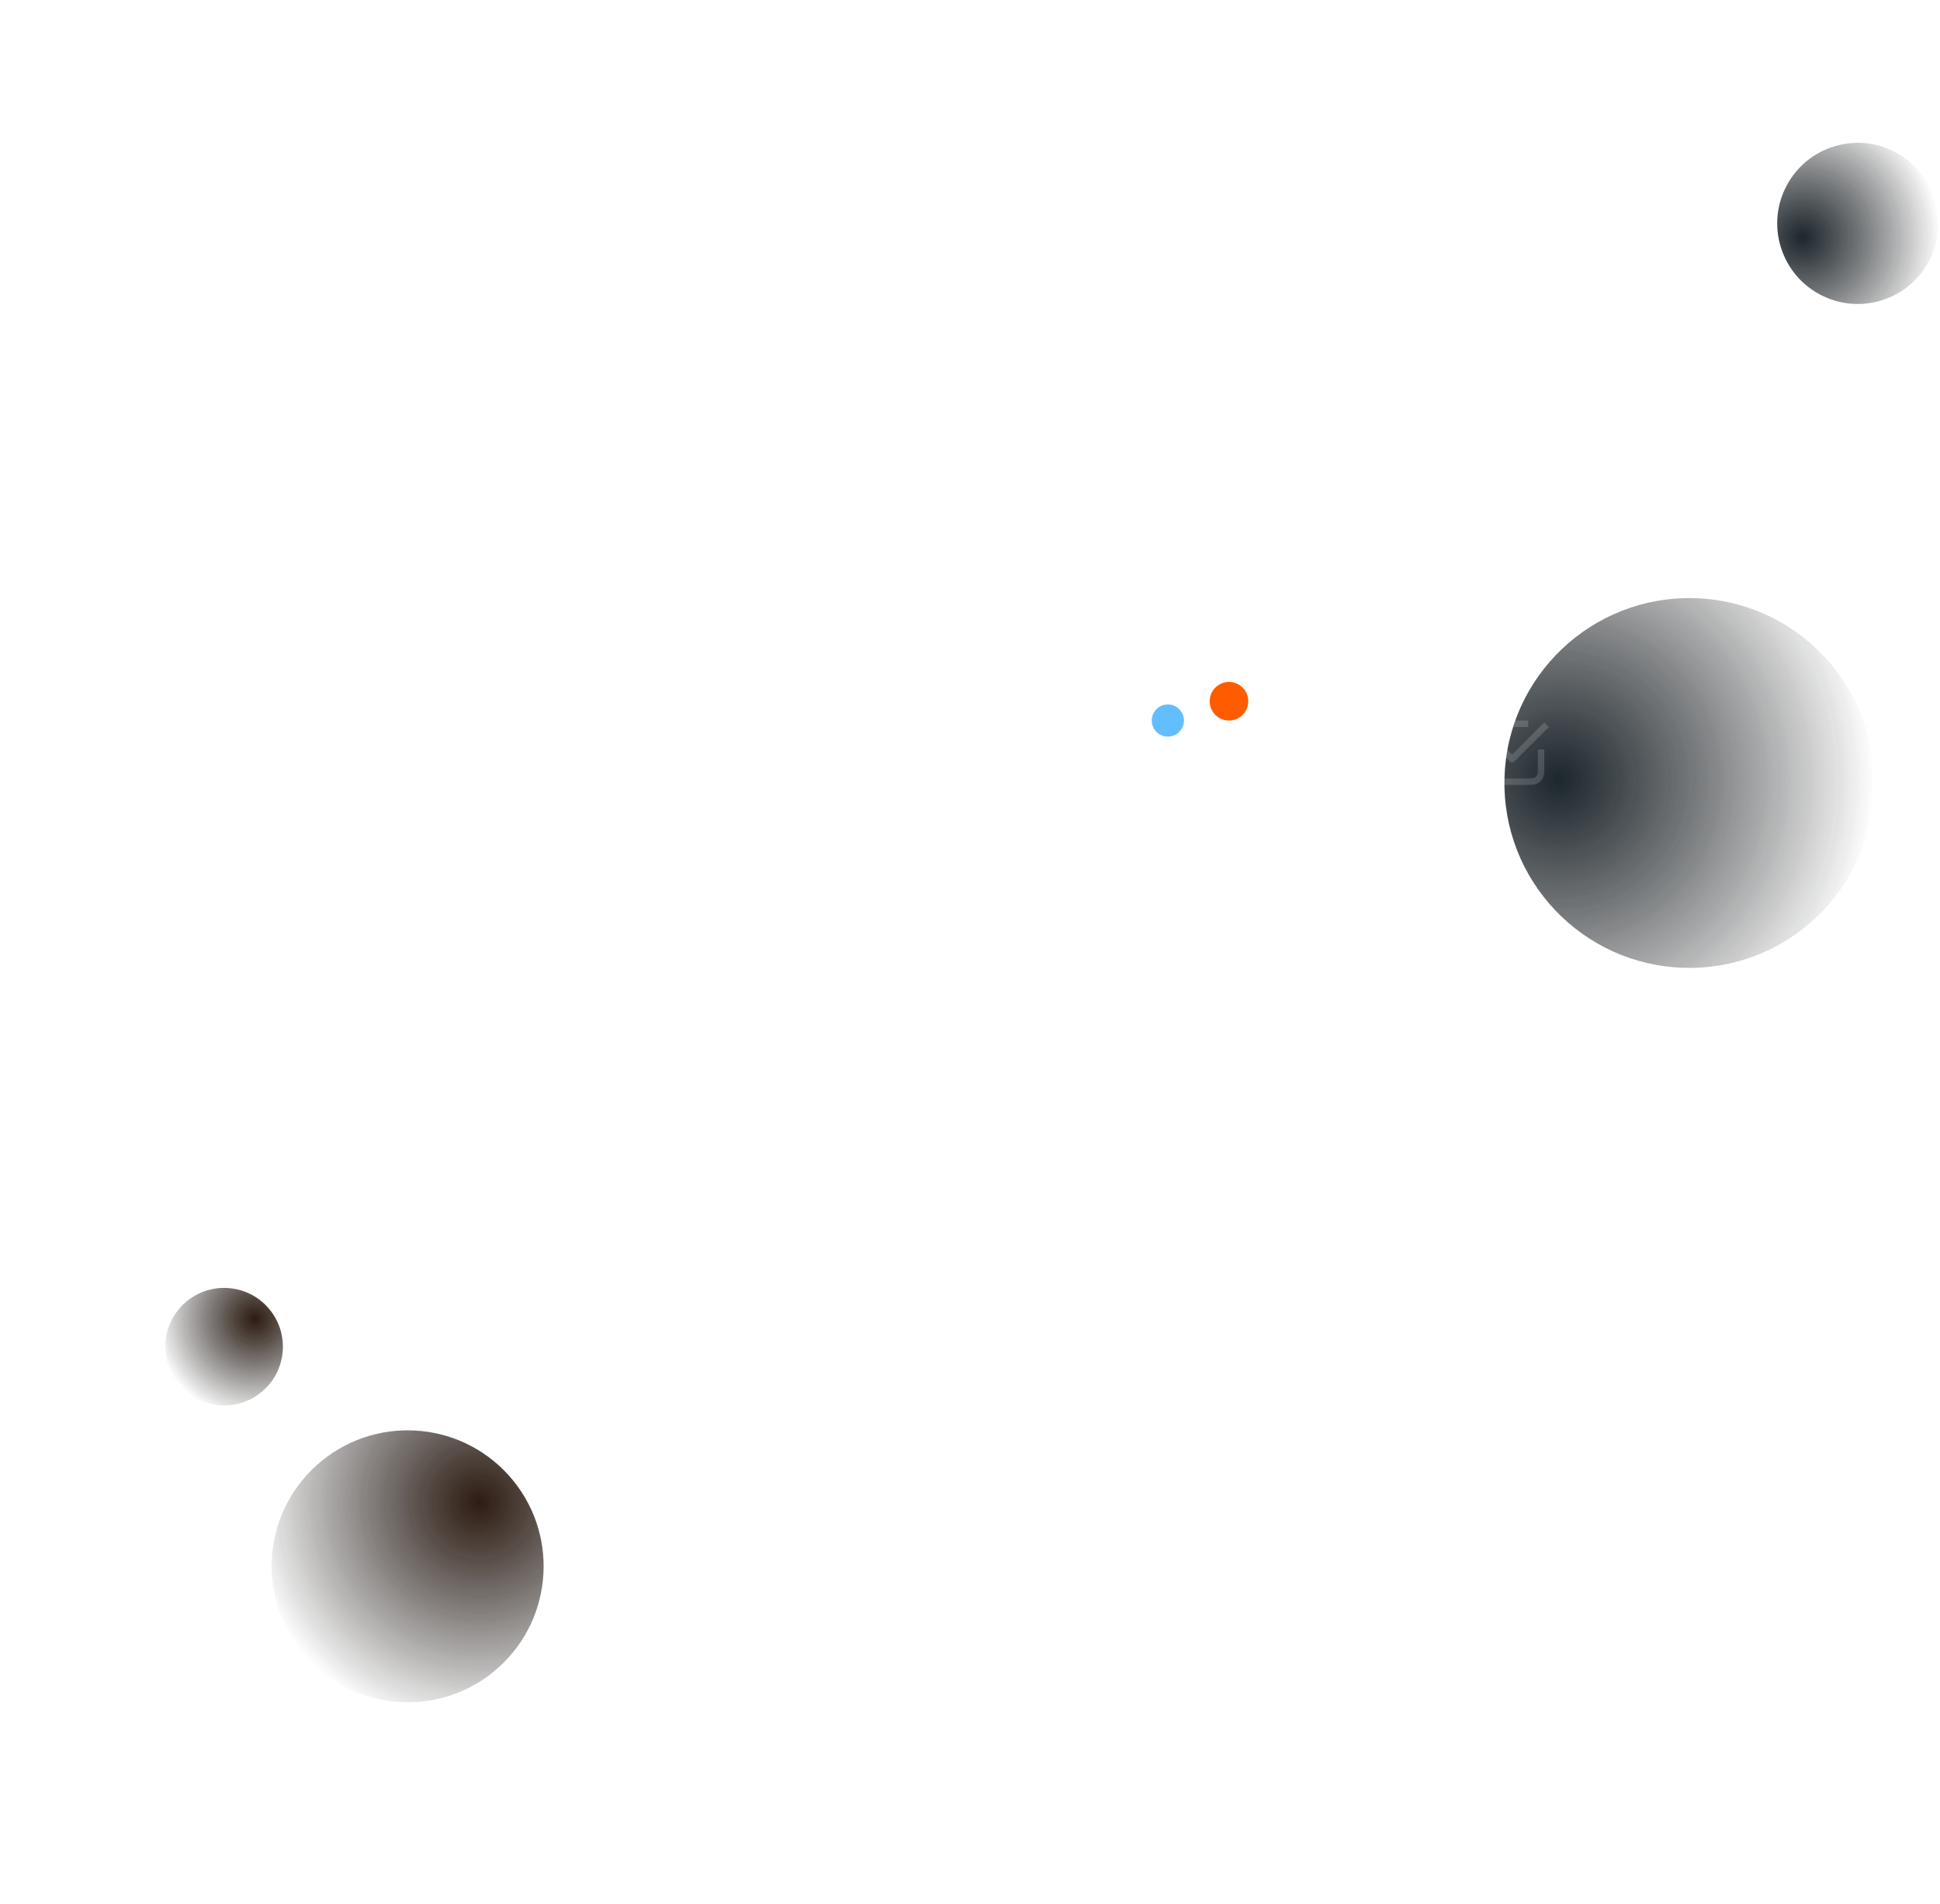 <svg xmlns="http://www.w3.org/2000/svg" width="603" height="592" fill="none" viewBox="0 0 603 592"><g filter="url(#a)"><circle cx="526" cy="116" r="16" fill="#fff"/><circle cx="526" cy="116" r="16" stroke="#fff" stroke-linecap="square" stroke-width="2"/></g><circle cx="126.694" cy="486.931" r="42.274" fill="url(#b)" transform="rotate(48.09 126.694 486.931)"/><circle cx="126.694" cy="486.931" r="42.274" fill="url(#c)" transform="rotate(48.09 126.694 486.931)"/><circle cx="525.095" cy="243.413" r="57.476" fill="url(#d)" transform="rotate(-88.424 525.095 243.413)"/><circle cx="525.095" cy="243.413" r="57.476" fill="url(#e)" transform="rotate(-88.424 525.095 243.413)"/><circle cx="577.45" cy="69.45" r="25.042" fill="url(#f)" transform="rotate(-104.297 577.45 69.45)"/><circle cx="577.45" cy="69.45" r="25.042" fill="url(#g)" transform="rotate(-104.297 577.45 69.45)"/><circle cx="69.653" cy="418.653" r="18.274" fill="url(#h)" transform="rotate(48.09 69.653 418.653)"/><circle cx="69.653" cy="418.653" r="18.274" fill="url(#i)" transform="rotate(48.09 69.653 418.653)"/><g filter="url(#j)"><circle cx="292" cy="300" r="164" fill="url(#k)"/></g><path fill="#fff" fill-opacity=".16" fill-rule="evenodd" d="M281.586 252.906c0-3.487 3.607-5.906 7.47-5.906s7.47 2.419 7.47 5.906c0 2.693-2.151 4.748-4.91 5.545l7.384 6.193-1.015 1.857-7.023-1.757 1.125 9.256h-2.236l-1.125-8.862-6.294 3.204-1.432-1.58 6.047-8.17c-3.018-.67-5.461-2.817-5.461-5.686" clip-rule="evenodd"/><path fill="#fff" fill-rule="evenodd" d="M419.978 220.731c4.254-1.687 9.211-.429 10.712 3.513 1.249 3.28-.5 6.839-3.581 8.909L441 240.478l-.58 2.115-9.49-.586 6.378 9.754-1.849 1.239-6.606-10.103-4.834 8.66-2.07-.657 1.508-16.195c-3.807.816-7.742-.581-9.05-4.018-1.498-3.934 1.317-8.269 5.571-9.956m-114.311 42.587c0-3.695 3.727-6.318 7.804-6.318s7.804 2.623 7.804 6.318c0 2.976-2.417 5.256-5.487 6.032l8.212 7.094-.899 1.696-7.469-1.926 2.298 10.362-1.935.424-2.366-10.668-7.36 3.859-1.269-1.442 6.67-9.284c-3.311-.64-6.003-3.006-6.003-6.147" clip-rule="evenodd"/><path stroke="#fff" stroke-linecap="square" stroke-linejoin="round" stroke-opacity=".16" stroke-width="2" d="M285 192h-18m13-8v4m-8-4v4m-.2 16h8.4c1.68 0 2.52 0 3.162-.327a3 3 0 0 0 1.311-1.311c.327-.642.327-1.482.327-3.162v-8.4c0-1.68 0-2.52-.327-3.162a3 3 0 0 0-1.311-1.311C282.72 186 281.88 186 280.2 186h-8.4c-1.68 0-2.52 0-3.162.327a3 3 0 0 0-1.311 1.311c-.327.642-.327 1.482-.327 3.162v8.4c0 1.68 0 2.52.327 3.162a3 3 0 0 0 1.311 1.311c.642.327 1.482.327 3.162.327ZM467 233l3 3 10-10m-6-1h-8.2c-1.68 0-2.52 0-3.162.327a3 3 0 0 0-1.311 1.311c-.327.642-.327 1.482-.327 3.162v8.4c0 1.68 0 2.52.327 3.162a3 3 0 0 0 1.311 1.311c.642.327 1.482.327 3.162.327h8.4c1.68 0 2.52 0 3.162-.327a3 3 0 0 0 1.311-1.311c.327-.642.327-1.482.327-3.162V234m-131 92c5.523 0 10-4.477 10-10s-4.477-10-10-10-10 4.477-10 10 4.477 10 10 10Z"/><path stroke="#fff" stroke-linecap="square" stroke-linejoin="round" stroke-opacity=".16" stroke-width="2" d="M350.722 312.266c.489-.163.733-.244.895-.186.142.05.253.161.303.303.058.162-.023.406-.186.895l-1.488 4.463a1 1 0 0 1-.109.266.5.5 0 0 1-.13.13c-.058.04-.127.063-.266.109l-4.463 1.488c-.489.163-.733.244-.895.186a.5.5 0 0 1-.303-.303c-.058-.162.023-.406.186-.895l1.488-4.463c.046-.139.069-.208.109-.266a.5.5 0 0 1 .13-.13c.058-.04.127-.063.266-.109zM390 114.5v2.7c0 1.68 0 2.52.327 3.162a3 3 0 0 0 1.311 1.311c.642.327 1.482.327 3.162.327h2.7m.5 1.988v3.212c0 1.68 0 2.52-.327 3.162a3 3 0 0 1-1.311 1.311c-.642.327-1.482.327-3.162.327h-8.4c-1.68 0-2.52 0-3.162-.327a3 3 0 0 1-1.311-1.311C380 129.72 380 128.88 380 127.2v-8.4c0-1.68 0-2.52.327-3.162a3 3 0 0 1 1.311-1.311c.642-.327 1.482-.327 3.162-.327h3.212c.734 0 1.1 0 1.446.083.306.073.598.195.867.359.303.186.562.445 1.081.964l5.188 5.188c.519.519.778.778.964 1.081.164.269.286.561.359.867.083.346.083.712.083 1.446ZM419 301h.01m-6.01-2.8v4.475c0 .489 0 .733.055.963q.074.309.24.579c.123.201.296.374.642.72l7.669 7.669c1.188 1.188 1.782 1.782 2.467 2.005a3 3 0 0 0 1.854 0c.685-.223 1.279-.817 2.467-2.005l2.212-2.212c1.188-1.188 1.782-1.782 2.005-2.467a3 3 0 0 0 0-1.854c-.223-.685-.817-1.279-2.005-2.467l-7.669-7.669c-.346-.346-.519-.519-.72-.642a2 2 0 0 0-.579-.24c-.23-.055-.474-.055-.963-.055H416.2c-1.12 0-1.68 0-2.108.218a2 2 0 0 0-.874.874c-.218.428-.218.988-.218 2.108Zm6.5 2.8a.5.5 0 1 1-1 0 .5.5 0 0 1 1 0ZM329 142h-16.4c-.56 0-.84 0-1.054-.109a1 1 0 0 1-.437-.437c-.109-.214-.109-.494-.109-1.054V124m17 5-3.919 4.183c-.148.158-.223.237-.312.278a.5.5 0 0 1-.253.044c-.098-.009-.195-.059-.387-.159l-3.258-1.692c-.192-.1-.289-.15-.387-.159a.5.5 0 0 0-.253.044c-.089.041-.164.12-.312.278L315 136m125.029 18 8.136 5.715c.661.463.992.695 1.351.784.318.079.65.079.968 0 .359-.089.69-.321 1.351-.784l8.136-5.715m-19.942 0c-.029.471-.029 1.053-.029 1.8v6.4c0 1.68 0 2.52.327 3.162a3 3 0 0 0 1.311 1.311c.642.327 1.482.327 3.162.327h10.4c1.68 0 2.52 0 3.162-.327a3 3 0 0 0 1.311-1.311c.327-.642.327-1.482.327-3.162v-6.4c0-.747 0-1.329-.029-1.8m-19.942 0c.036-.588.116-1.006.298-1.362a3 3 0 0 1 1.311-1.311c.642-.327 1.482-.327 3.162-.327h10.4c1.68 0 2.52 0 3.162.327a3 3 0 0 1 1.311 1.311c.182.356.262.774.298 1.362"/><path fill="#fff" fill-opacity=".24" d="M379 204a4 4 0 1 0 0-8 4 4 0 0 0 0 8"/><g filter="url(#l)"><path stroke="#fff" stroke-linecap="round" stroke-linejoin="round" stroke-opacity=".56" stroke-width="2" d="m366 232-14 8v-32l14-8m0 32 14 8m-14-8v-32m14 40 12-8v-32l-12 8m0 32v-32m0 0-14-8"/></g><g filter="url(#m)"><path fill="#fff" d="M387 239a3 3 0 1 0 0-6 3 3 0 0 0 0 6"/><path stroke="#fff" stroke-linecap="square" stroke-linejoin="round" stroke-width="2" d="M387 239a3 3 0 1 0 0-6 3 3 0 0 0 0 6Z"/></g><g filter="url(#n)"><circle cx="380" cy="220" r="5" fill="#FF5C00"/><circle cx="380" cy="220" r="5" stroke="#FF5C00" stroke-linecap="square" stroke-width="2"/></g><g filter="url(#o)"><path fill="#63BEFF" d="M363 228a4 4 0 1 0 0-8 4 4 0 0 0 0 8"/><path stroke="#63BEFF" stroke-linecap="square" stroke-linejoin="round" stroke-width="2" d="M363 228a4 4 0 1 0 0-8 4 4 0 0 0 0 8Z"/></g><path fill="#fff" fill-opacity=".24" d="M370 243a2 2 0 1 0 .001-3.999A2 2 0 0 0 370 243m-13-28a2 2 0 1 0 .001-3.999A2 2 0 0 0 357 215"/><defs><radialGradient id="b" cx="0" cy="0" r="1" gradientTransform="rotate(90 -165.211 291.905)scale(72.168)" gradientUnits="userSpaceOnUse"><stop stop-color="#141414"/><stop offset="1" stop-color="#161616" stop-opacity="0"/></radialGradient><radialGradient id="c" cx="0" cy="0" r="1" gradientTransform="rotate(90 -165.211 291.905)scale(72.168)" gradientUnits="userSpaceOnUse"><stop stop-color="#FF5C00" stop-opacity=".11"/><stop offset="1" stop-color="#161616" stop-opacity="0"/></radialGradient><radialGradient id="d" cx="0" cy="0" r="1" gradientTransform="rotate(90 161.11 363.986)scale(98.121)" gradientUnits="userSpaceOnUse"><stop stop-color="#141414"/><stop offset="1" stop-color="#161616" stop-opacity="0"/></radialGradient><radialGradient id="e" cx="0" cy="0" r="1" gradientTransform="rotate(90 161.11 363.986)scale(98.121)" gradientUnits="userSpaceOnUse"><stop stop-color="#63BEFF" stop-opacity=".11"/><stop offset="1" stop-color="#161616" stop-opacity="0"/></radialGradient><radialGradient id="f" cx="0" cy="0" r="1" gradientTransform="rotate(90 262.83 314.62)scale(42.75)" gradientUnits="userSpaceOnUse"><stop stop-color="#141414"/><stop offset="1" stop-color="#161616" stop-opacity="0"/></radialGradient><radialGradient id="g" cx="0" cy="0" r="1" gradientTransform="rotate(90 262.83 314.62)scale(42.75)" gradientUnits="userSpaceOnUse"><stop stop-color="#63BEFF" stop-opacity=".11"/><stop offset="1" stop-color="#161616" stop-opacity="0"/></radialGradient><radialGradient id="h" cx="0" cy="0" r="1" gradientTransform="rotate(90 -168.056 237.709)scale(31.197)" gradientUnits="userSpaceOnUse"><stop stop-color="#141414"/><stop offset="1" stop-color="#161616" stop-opacity="0"/></radialGradient><radialGradient id="i" cx="0" cy="0" r="1" gradientTransform="rotate(90 -168.056 237.709)scale(31.197)" gradientUnits="userSpaceOnUse"><stop stop-color="#FF5C00" stop-opacity=".11"/><stop offset="1" stop-color="#161616" stop-opacity="0"/></radialGradient><radialGradient id="k" cx="0" cy="0" r="1" gradientTransform="rotate(96.772 68.449 230.589)scale(241.686)" gradientUnits="userSpaceOnUse"><stop stop-color="#fff" stop-opacity=".08"/><stop offset="1" stop-color="#fff" stop-opacity="0"/></radialGradient><filter id="a" width="54" height="54" x="501" y="87" color-interpolation-filters="sRGB" filterUnits="userSpaceOnUse"><feFlood flood-opacity="0" result="BackgroundImageFix"/><feColorMatrix in="SourceAlpha" result="hardAlpha" values="0 0 0 0 0 0 0 0 0 0 0 0 0 0 0 0 0 0 127 0"/><feOffset dx="2" dy="-2"/><feGaussianBlur stdDeviation="5"/><feComposite in2="hardAlpha" operator="out"/><feColorMatrix values="0 0 0 0 1 0 0 0 0 1 0 0 0 0 1 0 0 0 1 0"/><feBlend in2="BackgroundImageFix" result="effect1_dropShadow_4939_19922"/><feBlend in="SourceGraphic" in2="effect1_dropShadow_4939_19922" result="shape"/></filter><filter id="j" width="536" height="552" x="8" y="0" color-interpolation-filters="sRGB" filterUnits="userSpaceOnUse"><feFlood flood-opacity="0" result="BackgroundImageFix"/><feColorMatrix in="SourceAlpha" result="hardAlpha" values="0 0 0 0 0 0 0 0 0 0 0 0 0 0 0 0 0 0 127 0"/><feOffset dx="-48" dy="16"/><feGaussianBlur stdDeviation="36"/><feColorMatrix values="0 0 0 0 1 0 0 0 0 0.36 0 0 0 0 0 0 0 0 0.11 0"/><feBlend in2="BackgroundImageFix" result="effect1_dropShadow_4939_19922"/><feColorMatrix in="SourceAlpha" result="hardAlpha" values="0 0 0 0 0 0 0 0 0 0 0 0 0 0 0 0 0 0 127 0"/><feOffset dx="24" dy="-72"/><feGaussianBlur stdDeviation="32"/><feColorMatrix values="0 0 0 0 0.125 0 0 0 0 0.71 0 0 0 0 1 0 0 0 0.09 0"/><feBlend in2="effect1_dropShadow_4939_19922" result="effect2_dropShadow_4939_19922"/><feBlend in="SourceGraphic" in2="effect2_dropShadow_4939_19922" result="shape"/></filter><filter id="l" width="106" height="106" x="319" y="167" color-interpolation-filters="sRGB" filterUnits="userSpaceOnUse"><feFlood flood-opacity="0" result="BackgroundImageFix"/><feColorMatrix in="SourceAlpha" result="hardAlpha" values="0 0 0 0 0 0 0 0 0 0 0 0 0 0 0 0 0 0 127 0"/><feOffset dx="-8" dy="8"/><feGaussianBlur stdDeviation="12"/><feColorMatrix values="0 0 0 0 1 0 0 0 0 0.36 0 0 0 0 0 0 0 0 0.9 0"/><feBlend in2="BackgroundImageFix" mode="lighten" result="effect1_dropShadow_4939_19922"/><feColorMatrix in="SourceAlpha" result="hardAlpha" values="0 0 0 0 0 0 0 0 0 0 0 0 0 0 0 0 0 0 127 0"/><feOffset dx="8" dy="-8"/><feGaussianBlur stdDeviation="12"/><feColorMatrix values="0 0 0 0 0.542 0 0 0 0 1 0 0 0 0 1 0 0 0 0.7 0"/><feBlend in2="effect1_dropShadow_4939_19922" mode="lighten" result="effect2_dropShadow_4939_19922"/><feBlend in="SourceGraphic" in2="effect2_dropShadow_4939_19922" result="shape"/></filter><filter id="m" width="32" height="32" x="373" y="218" color-interpolation-filters="sRGB" filterUnits="userSpaceOnUse"><feFlood flood-opacity="0" result="BackgroundImageFix"/><feColorMatrix in="SourceAlpha" result="hardAlpha" values="0 0 0 0 0 0 0 0 0 0 0 0 0 0 0 0 0 0 127 0"/><feOffset dx="2" dy="-2"/><feGaussianBlur stdDeviation="6"/><feComposite in2="hardAlpha" operator="out"/><feColorMatrix values="0 0 0 0 1 0 0 0 0 0.831 0 0 0 0 0.227 0 0 0 0.4 0"/><feBlend in2="BackgroundImageFix" result="effect1_dropShadow_4939_19922"/><feBlend in="SourceGraphic" in2="effect1_dropShadow_4939_19922" result="shape"/></filter><filter id="n" width="28" height="28" x="368" y="204" color-interpolation-filters="sRGB" filterUnits="userSpaceOnUse"><feFlood flood-opacity="0" result="BackgroundImageFix"/><feColorMatrix in="SourceAlpha" result="hardAlpha" values="0 0 0 0 0 0 0 0 0 0 0 0 0 0 0 0 0 0 127 0"/><feOffset dx="2" dy="-2"/><feGaussianBlur stdDeviation="4"/><feComposite in2="hardAlpha" operator="out"/><feColorMatrix values="0 0 0 0 1 0 0 0 0 0.361 0 0 0 0 0 0 0 0 0.4 0"/><feBlend in2="BackgroundImageFix" result="effect1_dropShadow_4939_19922"/><feBlend in="SourceGraphic" in2="effect1_dropShadow_4939_19922" result="shape"/></filter><filter id="o" width="26" height="26" x="350" y="211" color-interpolation-filters="sRGB" filterUnits="userSpaceOnUse"><feFlood flood-opacity="0" result="BackgroundImageFix"/><feColorMatrix in="SourceAlpha" result="hardAlpha" values="0 0 0 0 0 0 0 0 0 0 0 0 0 0 0 0 0 0 127 0"/><feOffset/><feGaussianBlur stdDeviation="4"/><feComposite in2="hardAlpha" operator="out"/><feColorMatrix values="0 0 0 0 0.388 0 0 0 0 0.745 0 0 0 0 1 0 0 0 0.4 0"/><feBlend in2="BackgroundImageFix" result="effect1_dropShadow_4939_19922"/><feColorMatrix in="SourceAlpha" result="hardAlpha" values="0 0 0 0 0 0 0 0 0 0 0 0 0 0 0 0 0 0 127 0"/><feOffset/><feGaussianBlur stdDeviation="4"/><feComposite in2="hardAlpha" operator="out"/><feColorMatrix values="0 0 0 0 0.388 0 0 0 0 0.745 0 0 0 0 1 0 0 0 0.4 0"/><feBlend in2="effect1_dropShadow_4939_19922" result="effect2_dropShadow_4939_19922"/><feBlend in="SourceGraphic" in2="effect2_dropShadow_4939_19922" result="shape"/></filter></defs></svg>